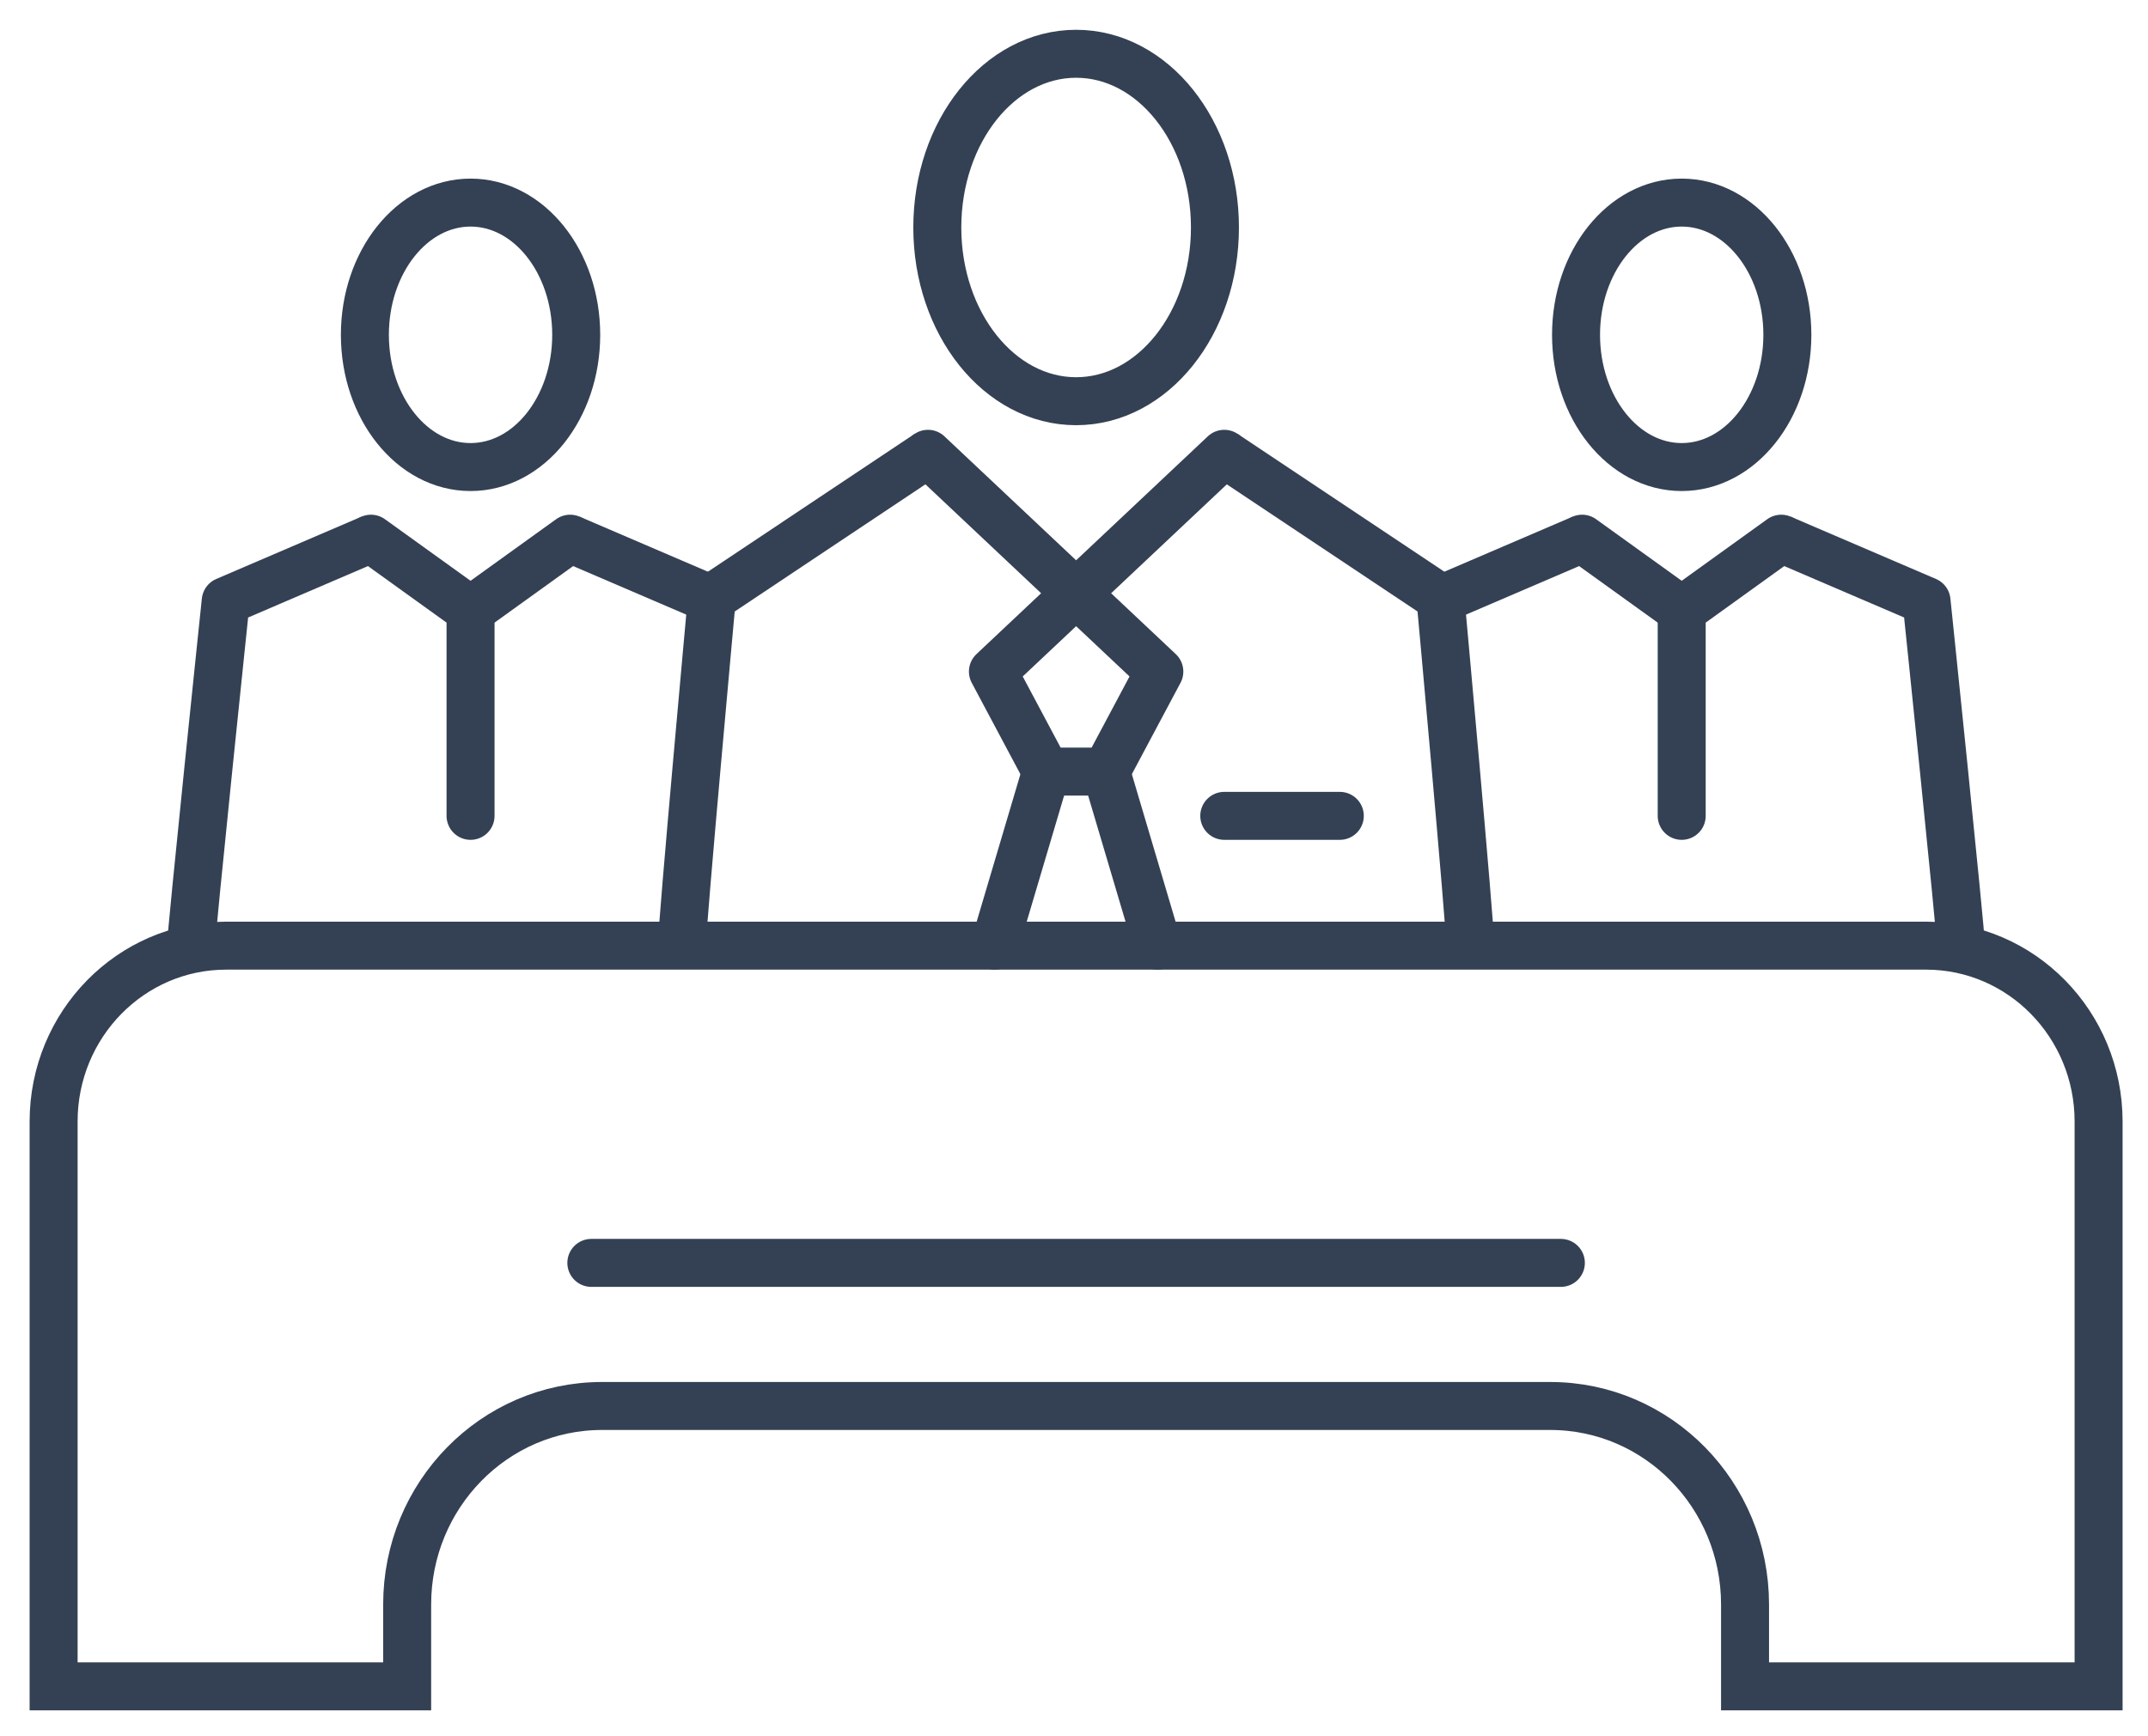<?xml version="1.0" encoding="UTF-8"?> <svg xmlns="http://www.w3.org/2000/svg" xmlns:xlink="http://www.w3.org/1999/xlink" width="47px" height="38px" viewBox="0 0 47 38"><!-- Generator: Sketch 52.6 (67491) - http://www.bohemiancoding.com/sketch --><title>Group 39</title><desc>Created with Sketch.</desc><g id="Desktop-(large)" stroke="none" stroke-width="1" fill="none" fill-rule="evenodd"><g id="Desktop-(large)-1920px" transform="translate(-1178, -4642)" stroke="#344154" stroke-width="1.05"><g id="Group-39" transform="translate(1179, 4643)"><path d="M13.921,19.697 C13.921,19.242 14.576,12.086 14.576,12.086 L19.304,8.932" id="Stroke-1" stroke-linejoin="round"></path><path d="M21.892,15.887 L20.762,19.697" id="Stroke-3" stroke-linecap="round" stroke-linejoin="round"></path><path d="M31.171,19.697 C31.171,19.242 30.517,12.086 30.517,12.086 L25.788,8.932" id="Stroke-5" stroke-linejoin="round"></path><polyline id="Stroke-7" stroke-linecap="round" stroke-linejoin="round" points="25.788 8.932 20.726 13.698 21.892 15.887 22.546 15.887 23.201 15.887 24.367 13.698 19.305 8.932"></polyline><path d="M23.201,15.887 L24.331,19.697" id="Stroke-9" stroke-linecap="round" stroke-linejoin="round"></path><path d="M25.788,16.856 L28.316,16.856" id="Stroke-11" stroke-linecap="round" stroke-linejoin="round"></path><path d="M25.584,3.979 C25.584,1.879 24.224,0.177 22.546,0.177 C20.869,0.177 19.509,1.879 19.509,3.979 C19.509,6.078 20.869,7.781 22.546,7.781 C24.224,7.781 25.584,6.078 25.584,3.979 Z" id="Stroke-13" stroke-linecap="round" stroke-linejoin="round"></path><path d="M30.44,12.154 L33.618,10.79" id="Stroke-15" stroke-linejoin="round"></path><path d="M35.797,12.358 L33.618,10.79" id="Stroke-17" stroke-linecap="round" stroke-linejoin="round"></path><path d="M41.908,19.716 C41.908,19.41 41.154,12.154 41.154,12.154 L37.975,10.79" id="Stroke-19" stroke-linejoin="round"></path><polyline id="Stroke-21" stroke-linecap="round" stroke-linejoin="round" points="37.975 10.79 35.797 12.358 35.797 16.856"></polyline><path d="M38.109,6.328 C38.109,4.73 37.074,3.434 35.797,3.434 C34.52,3.434 33.485,4.73 33.485,6.328 C33.485,7.926 34.52,9.222 35.797,9.222 C37.074,9.222 38.109,7.926 38.109,6.328 Z" id="Stroke-23" stroke-linecap="round" stroke-linejoin="round"></path><path d="M14.653,12.154 L11.475,10.79" id="Stroke-25" stroke-linejoin="round"></path><path d="M9.296,12.358 L11.475,10.79" id="Stroke-27" stroke-linecap="round" stroke-linejoin="round"></path><path d="M3.18,19.716 C3.18,19.41 3.939,12.154 3.939,12.154 L7.117,10.79" id="Stroke-29" stroke-linejoin="round"></path><polyline id="Stroke-31" stroke-linecap="round" stroke-linejoin="round" points="7.117 10.79 9.296 12.358 9.296 16.856"></polyline><path d="M6.984,6.328 C6.984,4.73 8.019,3.434 9.296,3.434 C10.573,3.434 11.608,4.73 11.608,6.328 C11.608,7.926 10.573,9.222 9.296,9.222 C8.019,9.222 6.984,7.926 6.984,6.328 Z" id="Stroke-33" stroke-linecap="round" stroke-linejoin="round"></path><path d="M41.144,19.697 L3.949,19.697 C1.863,19.697 0.173,21.42 0.173,23.547 L0.173,35.908 L7.909,35.908 L7.909,34.117 C7.909,31.718 9.817,29.772 12.171,29.772 L32.922,29.772 C35.275,29.772 37.183,31.718 37.183,34.117 L37.183,35.908 L44.919,35.908 L44.919,23.547 C44.919,21.42 43.229,19.697 41.144,19.697 Z" id="Stroke-35"></path><path d="M11.939,26.64 L33.153,26.64" id="Stroke-37" stroke-linecap="round"></path></g></g></g></svg> 